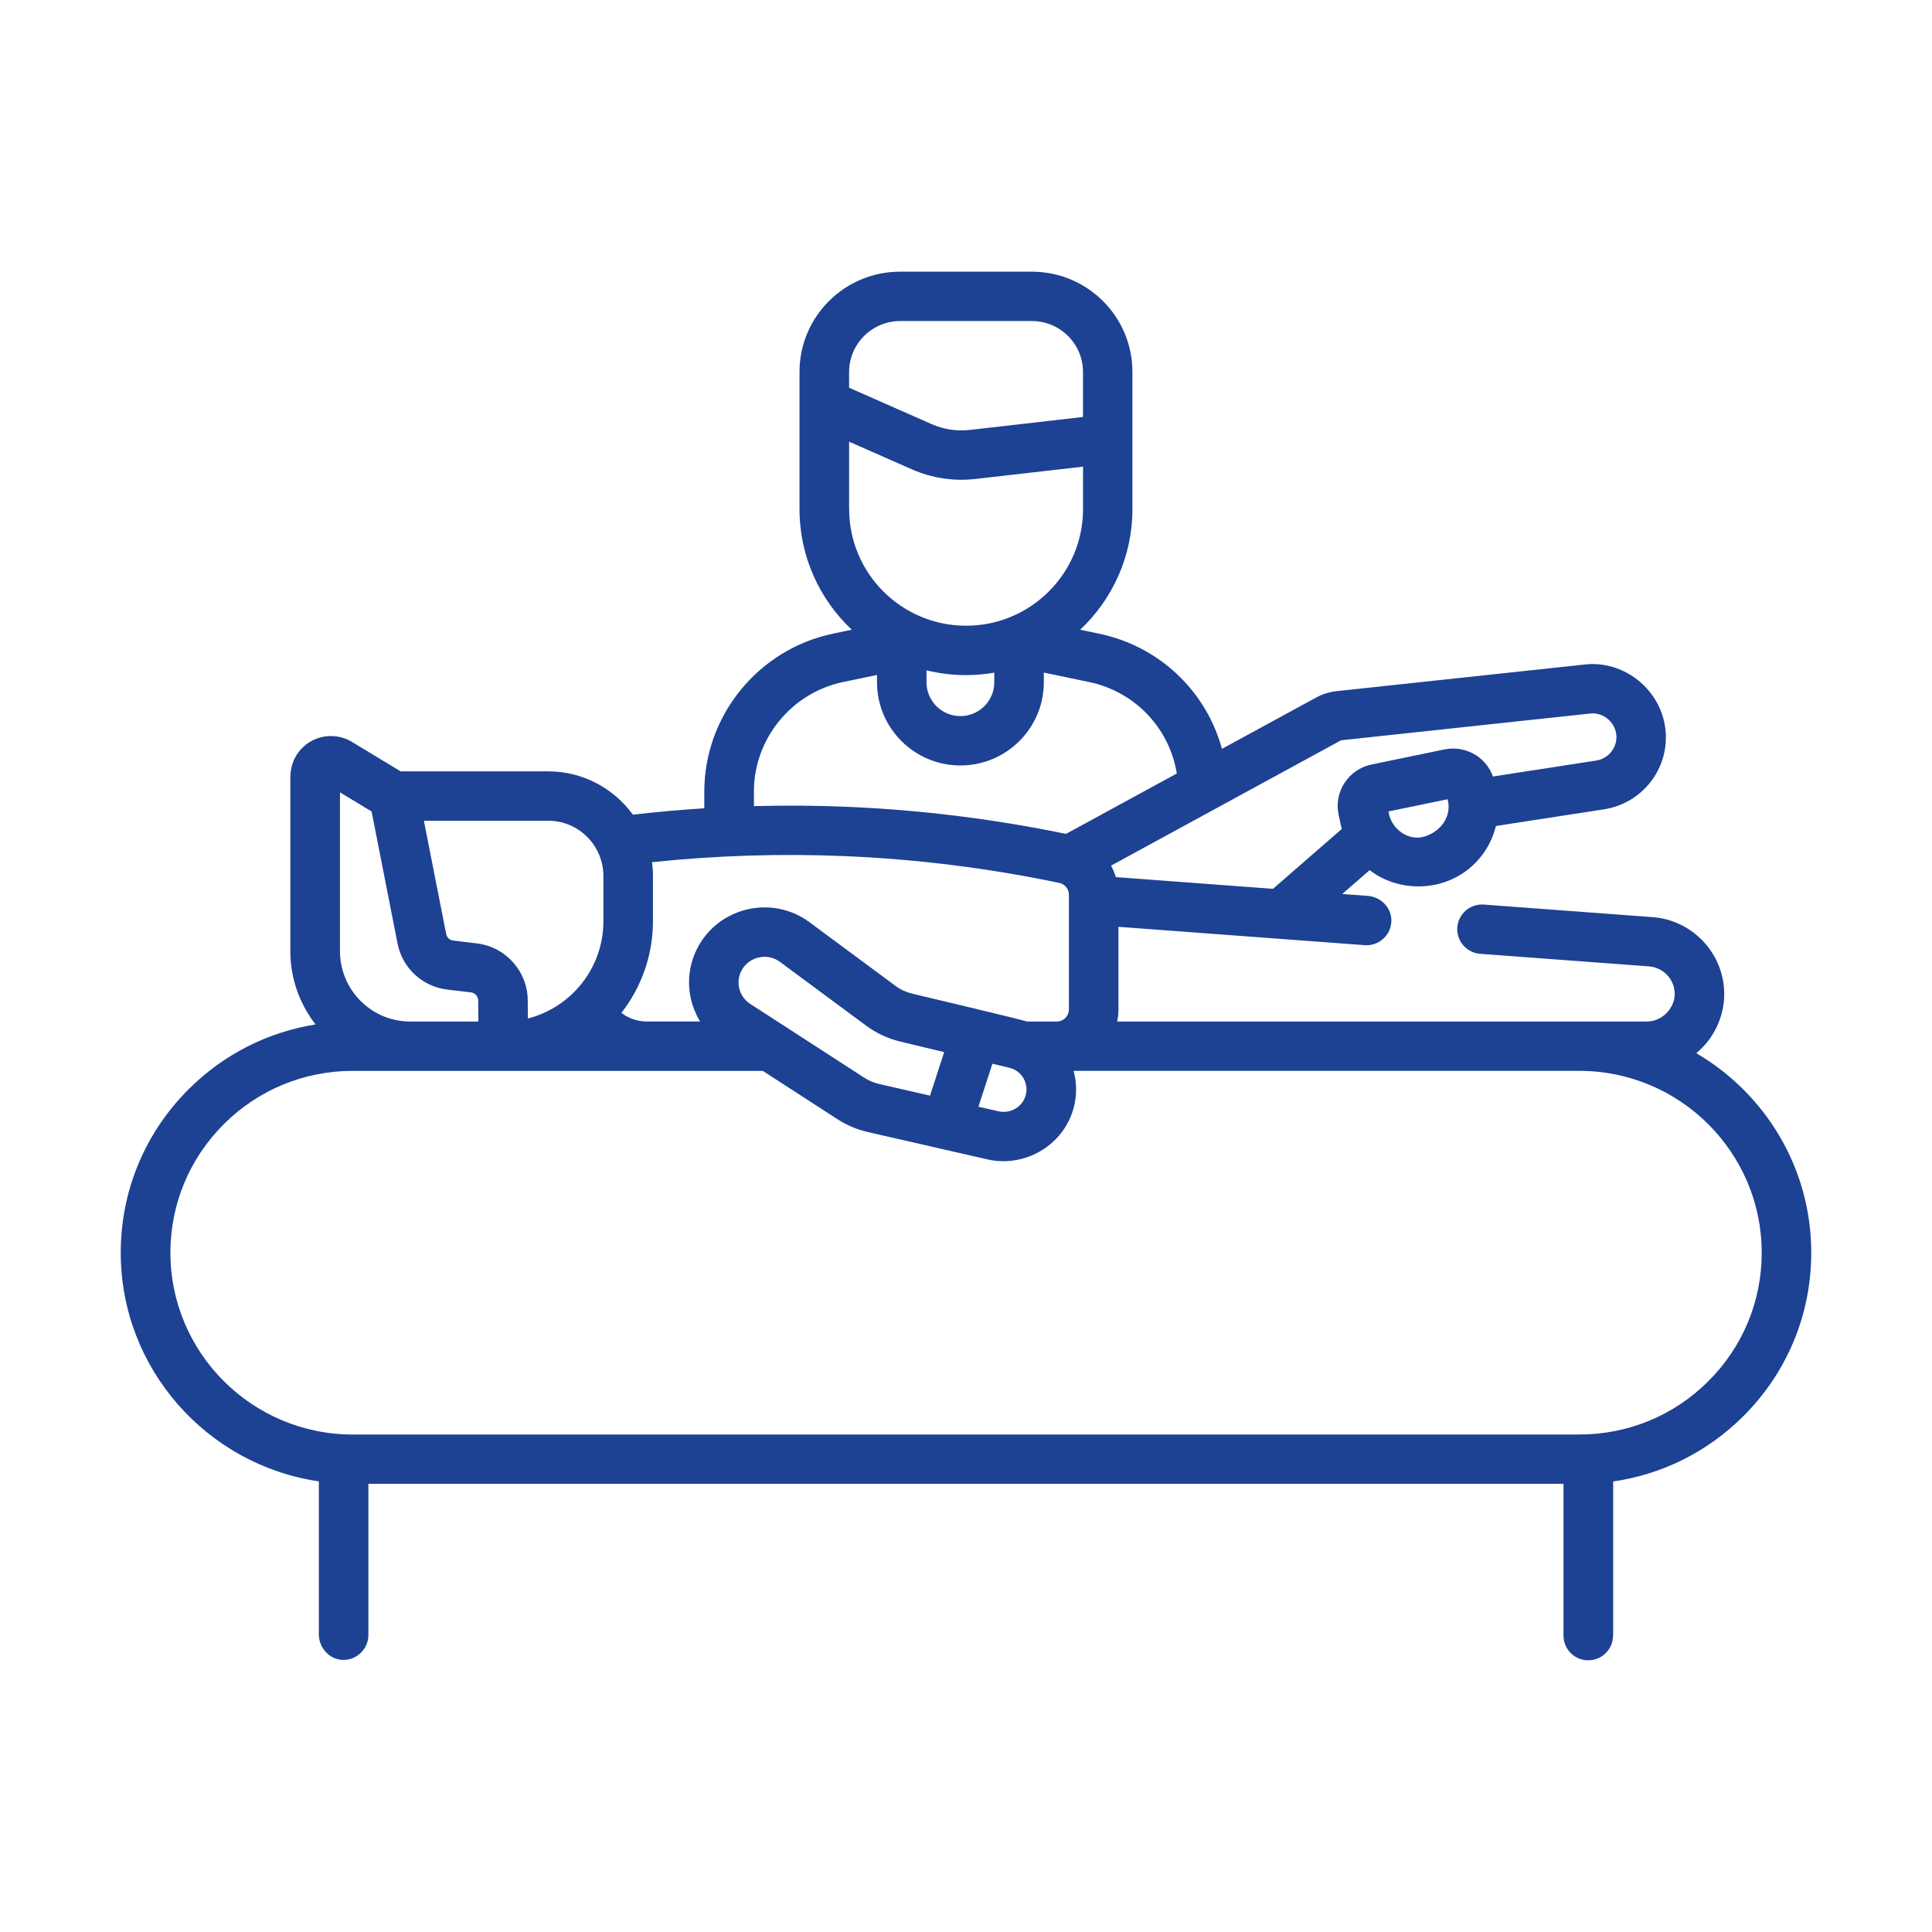 <svg width="64" height="64" viewBox="0 0 64 64" fill="none" xmlns="http://www.w3.org/2000/svg">
<path d="M53.438 54.186V49.076C55.065 48.84 56.567 48.094 57.749 46.914C59.2 45.468 60 43.545 60 41.498C60 38.683 58.468 36.219 56.191 34.888C56.776 34.404 57.117 33.683 57.117 32.926C57.117 31.598 56.077 30.481 54.75 30.382L49.154 29.965C48.702 29.933 48.309 30.269 48.275 30.719C48.241 31.169 48.58 31.562 49.032 31.596L54.628 32.013C55.104 32.048 55.477 32.449 55.477 32.926C55.477 33.402 55.056 33.841 54.559 33.839H37.009C37.035 33.709 37.05 33.576 37.05 33.439V30.702L45.209 31.31C45.686 31.345 46.111 30.96 46.09 30.457C46.072 30.039 45.722 29.707 45.302 29.677L44.463 29.615L45.371 28.825C45.971 29.288 46.779 29.464 47.54 29.307C48.224 29.166 48.813 28.767 49.197 28.183C49.365 27.928 49.484 27.651 49.554 27.362L53.126 26.811C54.411 26.616 55.315 25.447 55.169 24.159C55.022 22.848 53.806 21.864 52.494 22.013L44.271 22.896C44.038 22.922 43.814 22.992 43.602 23.105L40.478 24.807C39.96 22.903 38.415 21.409 36.405 20.991L35.782 20.861C36.847 19.858 37.513 18.439 37.513 16.867V12.321C37.513 10.487 36.021 9 34.182 9H29.816C27.976 9 26.485 10.487 26.485 12.321V16.867C26.485 18.439 27.152 19.858 28.216 20.861L27.594 20.991C25.124 21.506 23.331 23.705 23.331 26.22V26.776C22.54 26.825 21.75 26.897 20.965 26.987C20.334 26.118 19.311 25.552 18.157 25.552H13.271L11.659 24.576C11.121 24.25 10.405 24.334 9.956 24.833C9.731 25.085 9.618 25.418 9.618 25.755V31.505C9.618 32.421 9.931 33.265 10.453 33.936C8.868 34.189 7.407 34.927 6.251 36.081C4.799 37.527 4 39.45 4 41.496C4 45.339 6.856 48.53 10.562 49.072V54.136C10.562 54.584 10.909 54.974 11.357 54.987C11.806 55 12.203 54.629 12.203 54.169V49.153H51.793V54.182C51.793 54.634 52.161 55 52.613 55C53.066 55 53.434 54.634 53.434 54.182L53.438 54.186ZM47.209 27.706C46.66 27.888 46.071 27.457 45.996 26.88L47.953 26.476C48.101 27.019 47.754 27.525 47.21 27.706H47.209ZM44.387 24.542C44.409 24.53 44.432 24.522 44.453 24.52L52.675 23.637C53.132 23.585 53.547 23.958 53.547 24.419C53.547 24.801 53.26 25.135 52.879 25.194L49.456 25.723C49.354 25.438 49.164 25.195 48.907 25.026C48.593 24.821 48.219 24.75 47.852 24.825L45.431 25.326C44.673 25.483 44.184 26.225 44.342 26.981L44.407 27.289C44.419 27.347 44.434 27.403 44.45 27.459L42.169 29.444L36.963 29.055C36.923 28.923 36.87 28.796 36.804 28.676L44.388 24.543L44.387 24.542ZM28.128 12.321C28.128 11.392 28.887 10.635 29.819 10.635H34.185C35.117 10.635 35.876 11.392 35.876 12.321V13.813L32.129 14.242C31.698 14.292 31.26 14.224 30.863 14.05L28.127 12.844V12.322L28.128 12.321ZM28.128 16.867V14.631L30.2 15.544C30.864 15.838 31.595 15.949 32.317 15.866L35.877 15.458V16.867C35.877 18.996 34.139 20.728 32.003 20.728C29.867 20.728 28.13 18.996 28.13 16.867H28.128ZM32.937 22.283V22.602C32.937 23.22 32.434 23.722 31.814 23.722C31.194 23.722 30.692 23.22 30.692 22.602V22.206C31.112 22.308 31.55 22.364 32.002 22.364C32.322 22.364 32.633 22.335 32.937 22.283ZM24.974 26.22C24.974 24.474 26.218 22.949 27.933 22.592L29.052 22.358V22.602C29.052 24.121 30.291 25.357 31.815 25.357C33.34 25.357 34.578 24.121 34.578 22.602V22.28L36.073 22.592C37.601 22.91 38.74 24.123 38.983 25.623L35.313 27.624C32.922 27.13 30.479 26.827 28.05 26.726C27.027 26.683 26.001 26.677 24.975 26.704V26.22H24.974ZM21.63 30.514V29.023C21.63 28.867 21.619 28.713 21.598 28.561C23.714 28.339 25.856 28.271 27.98 28.36C30.36 28.459 32.752 28.758 35.094 29.248C35.277 29.287 35.409 29.451 35.409 29.64V33.439C35.409 33.659 35.228 33.839 35.008 33.839H34.021C33.845 33.777 30.408 32.961 30.211 32.914C30.013 32.866 29.83 32.781 29.668 32.661L26.816 30.55C26.212 30.103 25.448 29.951 24.717 30.134C23.987 30.316 23.383 30.808 23.063 31.485C22.695 32.26 22.767 33.144 23.192 33.838H21.42C21.113 33.838 20.821 33.734 20.585 33.553C21.239 32.713 21.63 31.658 21.63 30.512V30.514ZM33.934 36.403C33.784 36.719 33.424 36.892 33.081 36.814L32.411 36.662L32.875 35.237L33.434 35.371C33.735 35.443 33.876 35.653 33.931 35.771C33.988 35.889 34.063 36.127 33.931 36.403H33.934ZM31.277 34.852L30.808 36.294L29.119 35.908C28.948 35.869 28.785 35.8 28.637 35.705L24.85 33.254C24.496 33.025 24.365 32.566 24.546 32.186C24.656 31.953 24.864 31.784 25.115 31.721C25.365 31.659 25.629 31.709 25.838 31.864L28.689 33.974C29.031 34.226 29.412 34.405 29.826 34.504L31.276 34.853L31.277 34.852ZM18.162 27.188C19.169 27.188 19.989 28.011 19.989 29.023V30.514C19.989 32.066 18.923 33.374 17.486 33.739L17.482 33.132C17.474 32.174 16.751 31.367 15.801 31.252L15.012 31.157C14.896 31.143 14.803 31.056 14.78 30.94L14.042 27.189H18.162V27.188ZM11.262 26.247L12.31 26.881L13.169 31.254C13.329 32.069 13.991 32.681 14.814 32.781L15.604 32.875C15.737 32.892 15.839 33.007 15.841 33.144L15.847 33.839H13.578C12.3 33.835 11.262 32.79 11.262 31.506V26.247ZM52.317 47.521H11.687C8.355 47.521 5.645 44.819 5.645 41.498C5.645 39.889 6.274 38.377 7.416 37.238C8.556 36.101 10.073 35.474 11.687 35.474H25.268L27.744 37.076C28.053 37.276 28.392 37.419 28.752 37.501L32.714 38.407C33.785 38.654 34.938 38.113 35.417 37.102C35.662 36.587 35.71 36.012 35.564 35.473H52.317C55.648 35.473 58.359 38.175 58.359 41.497C58.359 43.107 57.731 44.619 56.589 45.756C55.449 46.894 53.931 47.52 52.317 47.52V47.521Z" fill="#1D4193"/>
</svg>
